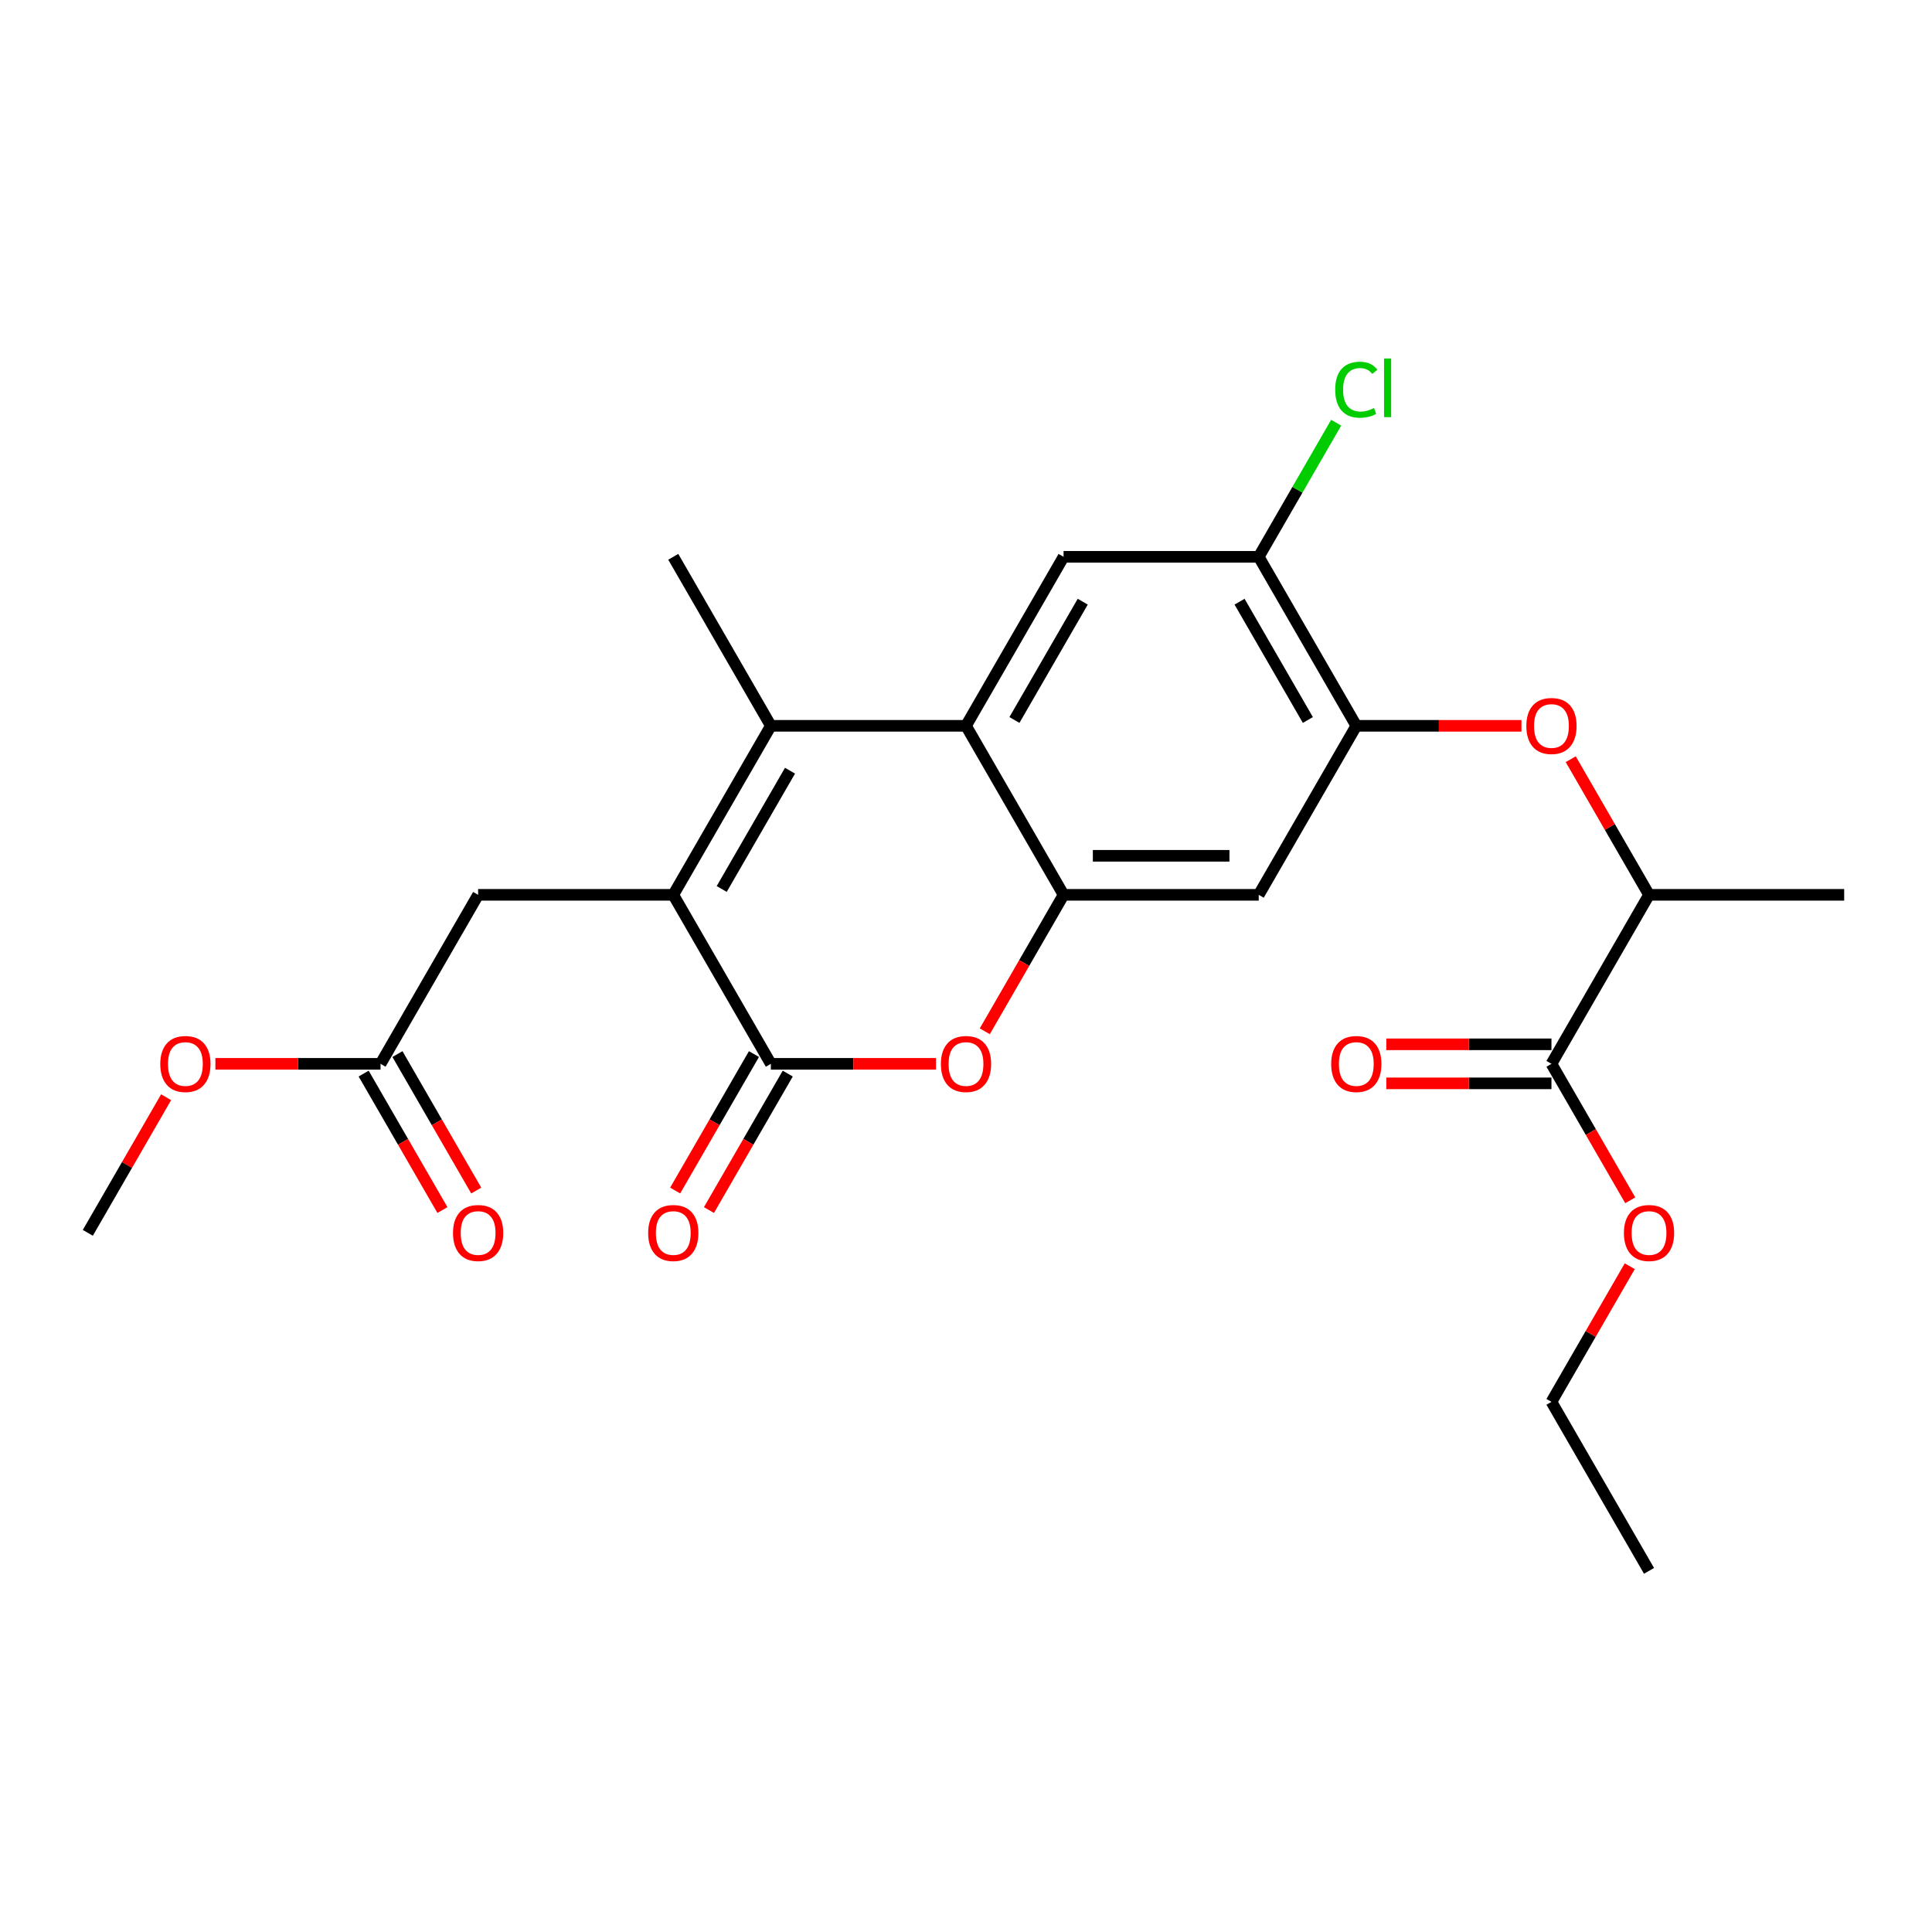 <?xml version='1.0' encoding='iso-8859-1'?>
<svg version='1.1' baseProfile='full'
              xmlns='http://www.w3.org/2000/svg'
                      xmlns:rdkit='http://www.rdkit.org/xml'
                      xmlns:xlink='http://www.w3.org/1999/xlink'
                  xml:space='preserve'
width='1000px' height='1000px' viewBox='0 0 1000 1000'>
<!-- END OF HEADER -->
<rect style='opacity:1.0;fill:#FFFFFF;stroke:none' width='1000' height='1000' x='0' y='0'> </rect>
<path class='bond-0' d='M 348.485,463.161 L 398.99,375.684' style='fill:none;fill-rule:evenodd;stroke:#000000;stroke-width:6px;stroke-linecap:butt;stroke-linejoin:miter;stroke-opacity:1' />
<path class='bond-0' d='M 373.556,460.141 L 408.91,398.907' style='fill:none;fill-rule:evenodd;stroke:#000000;stroke-width:6px;stroke-linecap:butt;stroke-linejoin:miter;stroke-opacity:1' />
<path class='bond-1' d='M 348.485,463.161 L 398.99,550.639' style='fill:none;fill-rule:evenodd;stroke:#000000;stroke-width:6px;stroke-linecap:butt;stroke-linejoin:miter;stroke-opacity:1' />
<path class='bond-2' d='M 348.485,463.161 L 247.475,463.161' style='fill:none;fill-rule:evenodd;stroke:#000000;stroke-width:6px;stroke-linecap:butt;stroke-linejoin:miter;stroke-opacity:1' />
<path class='bond-3' d='M 398.99,375.684 L 500,375.684' style='fill:none;fill-rule:evenodd;stroke:#000000;stroke-width:6px;stroke-linecap:butt;stroke-linejoin:miter;stroke-opacity:1' />
<path class='bond-4' d='M 398.99,375.684 L 348.485,288.207' style='fill:none;fill-rule:evenodd;stroke:#000000;stroke-width:6px;stroke-linecap:butt;stroke-linejoin:miter;stroke-opacity:1' />
<path class='bond-5' d='M 398.99,550.639 L 441.732,550.639' style='fill:none;fill-rule:evenodd;stroke:#000000;stroke-width:6px;stroke-linecap:butt;stroke-linejoin:miter;stroke-opacity:1' />
<path class='bond-5' d='M 441.732,550.639 L 484.475,550.639' style='fill:none;fill-rule:evenodd;stroke:#FF0000;stroke-width:6px;stroke-linecap:butt;stroke-linejoin:miter;stroke-opacity:1' />
<path class='bond-6' d='M 390.242,545.588 L 369.852,580.904' style='fill:none;fill-rule:evenodd;stroke:#000000;stroke-width:6px;stroke-linecap:butt;stroke-linejoin:miter;stroke-opacity:1' />
<path class='bond-6' d='M 369.852,580.904 L 349.463,616.22' style='fill:none;fill-rule:evenodd;stroke:#FF0000;stroke-width:6px;stroke-linecap:butt;stroke-linejoin:miter;stroke-opacity:1' />
<path class='bond-6' d='M 407.738,555.689 L 387.348,591.005' style='fill:none;fill-rule:evenodd;stroke:#000000;stroke-width:6px;stroke-linecap:butt;stroke-linejoin:miter;stroke-opacity:1' />
<path class='bond-6' d='M 387.348,591.005 L 366.958,626.321' style='fill:none;fill-rule:evenodd;stroke:#FF0000;stroke-width:6px;stroke-linecap:butt;stroke-linejoin:miter;stroke-opacity:1' />
<path class='bond-7' d='M 500,375.684 L 550.505,288.207' style='fill:none;fill-rule:evenodd;stroke:#000000;stroke-width:6px;stroke-linecap:butt;stroke-linejoin:miter;stroke-opacity:1' />
<path class='bond-7' d='M 525.071,372.663 L 560.425,311.429' style='fill:none;fill-rule:evenodd;stroke:#000000;stroke-width:6px;stroke-linecap:butt;stroke-linejoin:miter;stroke-opacity:1' />
<path class='bond-8' d='M 500,375.684 L 550.505,463.161' style='fill:none;fill-rule:evenodd;stroke:#000000;stroke-width:6px;stroke-linecap:butt;stroke-linejoin:miter;stroke-opacity:1' />
<path class='bond-9' d='M 550.505,463.161 L 530.115,498.477' style='fill:none;fill-rule:evenodd;stroke:#000000;stroke-width:6px;stroke-linecap:butt;stroke-linejoin:miter;stroke-opacity:1' />
<path class='bond-9' d='M 530.115,498.477 L 509.726,533.793' style='fill:none;fill-rule:evenodd;stroke:#FF0000;stroke-width:6px;stroke-linecap:butt;stroke-linejoin:miter;stroke-opacity:1' />
<path class='bond-10' d='M 550.505,463.161 L 651.515,463.161' style='fill:none;fill-rule:evenodd;stroke:#000000;stroke-width:6px;stroke-linecap:butt;stroke-linejoin:miter;stroke-opacity:1' />
<path class='bond-10' d='M 565.657,442.959 L 636.364,442.959' style='fill:none;fill-rule:evenodd;stroke:#000000;stroke-width:6px;stroke-linecap:butt;stroke-linejoin:miter;stroke-opacity:1' />
<path class='bond-11' d='M 702.02,375.684 L 651.515,463.161' style='fill:none;fill-rule:evenodd;stroke:#000000;stroke-width:6px;stroke-linecap:butt;stroke-linejoin:miter;stroke-opacity:1' />
<path class='bond-12' d='M 702.02,375.684 L 744.763,375.684' style='fill:none;fill-rule:evenodd;stroke:#000000;stroke-width:6px;stroke-linecap:butt;stroke-linejoin:miter;stroke-opacity:1' />
<path class='bond-12' d='M 744.763,375.684 L 787.505,375.684' style='fill:none;fill-rule:evenodd;stroke:#FF0000;stroke-width:6px;stroke-linecap:butt;stroke-linejoin:miter;stroke-opacity:1' />
<path class='bond-13' d='M 702.02,375.684 L 651.515,288.207' style='fill:none;fill-rule:evenodd;stroke:#000000;stroke-width:6px;stroke-linecap:butt;stroke-linejoin:miter;stroke-opacity:1' />
<path class='bond-13' d='M 676.949,372.663 L 641.595,311.429' style='fill:none;fill-rule:evenodd;stroke:#000000;stroke-width:6px;stroke-linecap:butt;stroke-linejoin:miter;stroke-opacity:1' />
<path class='bond-14' d='M 550.505,288.207 L 651.515,288.207' style='fill:none;fill-rule:evenodd;stroke:#000000;stroke-width:6px;stroke-linecap:butt;stroke-linejoin:miter;stroke-opacity:1' />
<path class='bond-15' d='M 651.515,288.207 L 671.553,253.501' style='fill:none;fill-rule:evenodd;stroke:#000000;stroke-width:6px;stroke-linecap:butt;stroke-linejoin:miter;stroke-opacity:1' />
<path class='bond-15' d='M 671.553,253.501 L 691.59,218.795' style='fill:none;fill-rule:evenodd;stroke:#00CC00;stroke-width:6px;stroke-linecap:butt;stroke-linejoin:miter;stroke-opacity:1' />
<path class='bond-16' d='M 813.01,392.969 L 833.273,428.065' style='fill:none;fill-rule:evenodd;stroke:#FF0000;stroke-width:6px;stroke-linecap:butt;stroke-linejoin:miter;stroke-opacity:1' />
<path class='bond-16' d='M 833.273,428.065 L 853.535,463.161' style='fill:none;fill-rule:evenodd;stroke:#000000;stroke-width:6px;stroke-linecap:butt;stroke-linejoin:miter;stroke-opacity:1' />
<path class='bond-17' d='M 803.03,550.639 L 853.535,463.161' style='fill:none;fill-rule:evenodd;stroke:#000000;stroke-width:6px;stroke-linecap:butt;stroke-linejoin:miter;stroke-opacity:1' />
<path class='bond-18' d='M 803.03,540.538 L 760.288,540.538' style='fill:none;fill-rule:evenodd;stroke:#000000;stroke-width:6px;stroke-linecap:butt;stroke-linejoin:miter;stroke-opacity:1' />
<path class='bond-18' d='M 760.288,540.538 L 717.545,540.538' style='fill:none;fill-rule:evenodd;stroke:#FF0000;stroke-width:6px;stroke-linecap:butt;stroke-linejoin:miter;stroke-opacity:1' />
<path class='bond-18' d='M 803.03,560.74 L 760.288,560.74' style='fill:none;fill-rule:evenodd;stroke:#000000;stroke-width:6px;stroke-linecap:butt;stroke-linejoin:miter;stroke-opacity:1' />
<path class='bond-18' d='M 760.288,560.74 L 717.545,560.74' style='fill:none;fill-rule:evenodd;stroke:#FF0000;stroke-width:6px;stroke-linecap:butt;stroke-linejoin:miter;stroke-opacity:1' />
<path class='bond-19' d='M 803.03,550.639 L 823.42,585.955' style='fill:none;fill-rule:evenodd;stroke:#000000;stroke-width:6px;stroke-linecap:butt;stroke-linejoin:miter;stroke-opacity:1' />
<path class='bond-19' d='M 823.42,585.955 L 843.81,621.271' style='fill:none;fill-rule:evenodd;stroke:#FF0000;stroke-width:6px;stroke-linecap:butt;stroke-linejoin:miter;stroke-opacity:1' />
<path class='bond-20' d='M 247.475,463.161 L 196.97,550.639' style='fill:none;fill-rule:evenodd;stroke:#000000;stroke-width:6px;stroke-linecap:butt;stroke-linejoin:miter;stroke-opacity:1' />
<path class='bond-21' d='M 188.222,555.689 L 208.612,591.005' style='fill:none;fill-rule:evenodd;stroke:#000000;stroke-width:6px;stroke-linecap:butt;stroke-linejoin:miter;stroke-opacity:1' />
<path class='bond-21' d='M 208.612,591.005 L 229.001,626.321' style='fill:none;fill-rule:evenodd;stroke:#FF0000;stroke-width:6px;stroke-linecap:butt;stroke-linejoin:miter;stroke-opacity:1' />
<path class='bond-21' d='M 205.717,545.588 L 226.107,580.904' style='fill:none;fill-rule:evenodd;stroke:#000000;stroke-width:6px;stroke-linecap:butt;stroke-linejoin:miter;stroke-opacity:1' />
<path class='bond-21' d='M 226.107,580.904 L 246.497,616.22' style='fill:none;fill-rule:evenodd;stroke:#FF0000;stroke-width:6px;stroke-linecap:butt;stroke-linejoin:miter;stroke-opacity:1' />
<path class='bond-22' d='M 196.97,550.639 L 154.227,550.639' style='fill:none;fill-rule:evenodd;stroke:#000000;stroke-width:6px;stroke-linecap:butt;stroke-linejoin:miter;stroke-opacity:1' />
<path class='bond-22' d='M 154.227,550.639 L 111.485,550.639' style='fill:none;fill-rule:evenodd;stroke:#FF0000;stroke-width:6px;stroke-linecap:butt;stroke-linejoin:miter;stroke-opacity:1' />
<path class='bond-23' d='M 853.535,463.161 L 954.545,463.161' style='fill:none;fill-rule:evenodd;stroke:#000000;stroke-width:6px;stroke-linecap:butt;stroke-linejoin:miter;stroke-opacity:1' />
<path class='bond-24' d='M 843.556,655.401 L 823.293,690.497' style='fill:none;fill-rule:evenodd;stroke:#FF0000;stroke-width:6px;stroke-linecap:butt;stroke-linejoin:miter;stroke-opacity:1' />
<path class='bond-24' d='M 823.293,690.497 L 803.03,725.593' style='fill:none;fill-rule:evenodd;stroke:#000000;stroke-width:6px;stroke-linecap:butt;stroke-linejoin:miter;stroke-opacity:1' />
<path class='bond-25' d='M 85.98,567.924 L 65.717,603.02' style='fill:none;fill-rule:evenodd;stroke:#FF0000;stroke-width:6px;stroke-linecap:butt;stroke-linejoin:miter;stroke-opacity:1' />
<path class='bond-25' d='M 65.717,603.02 L 45.455,638.116' style='fill:none;fill-rule:evenodd;stroke:#000000;stroke-width:6px;stroke-linecap:butt;stroke-linejoin:miter;stroke-opacity:1' />
<path class='bond-26' d='M 803.03,725.593 L 853.535,813.071' style='fill:none;fill-rule:evenodd;stroke:#000000;stroke-width:6px;stroke-linecap:butt;stroke-linejoin:miter;stroke-opacity:1' />
<path  class='atom-5' d='M 487 550.719
Q 487 543.919, 490.36 540.119
Q 493.72 536.319, 500 536.319
Q 506.28 536.319, 509.64 540.119
Q 513 543.919, 513 550.719
Q 513 557.599, 509.6 561.519
Q 506.2 565.399, 500 565.399
Q 493.76 565.399, 490.36 561.519
Q 487 557.639, 487 550.719
M 500 562.199
Q 504.32 562.199, 506.64 559.319
Q 509 556.399, 509 550.719
Q 509 545.159, 506.64 542.359
Q 504.32 539.519, 500 539.519
Q 495.68 539.519, 493.32 542.319
Q 491 545.119, 491 550.719
Q 491 556.439, 493.32 559.319
Q 495.68 562.199, 500 562.199
' fill='#FF0000'/>
<path  class='atom-10' d='M 790.03 375.764
Q 790.03 368.964, 793.39 365.164
Q 796.75 361.364, 803.03 361.364
Q 809.31 361.364, 812.67 365.164
Q 816.03 368.964, 816.03 375.764
Q 816.03 382.644, 812.63 386.564
Q 809.23 390.444, 803.03 390.444
Q 796.79 390.444, 793.39 386.564
Q 790.03 382.684, 790.03 375.764
M 803.03 387.244
Q 807.35 387.244, 809.67 384.364
Q 812.03 381.444, 812.03 375.764
Q 812.03 370.204, 809.67 367.404
Q 807.35 364.564, 803.03 364.564
Q 798.71 364.564, 796.35 367.364
Q 794.03 370.164, 794.03 375.764
Q 794.03 381.484, 796.35 384.364
Q 798.71 387.244, 803.03 387.244
' fill='#FF0000'/>
<path  class='atom-15' d='M 335.485 638.196
Q 335.485 631.396, 338.845 627.596
Q 342.205 623.796, 348.485 623.796
Q 354.765 623.796, 358.125 627.596
Q 361.485 631.396, 361.485 638.196
Q 361.485 645.076, 358.085 648.996
Q 354.685 652.876, 348.485 652.876
Q 342.245 652.876, 338.845 648.996
Q 335.485 645.116, 335.485 638.196
M 348.485 649.676
Q 352.805 649.676, 355.125 646.796
Q 357.485 643.876, 357.485 638.196
Q 357.485 632.636, 355.125 629.836
Q 352.805 626.996, 348.485 626.996
Q 344.165 626.996, 341.805 629.796
Q 339.485 632.596, 339.485 638.196
Q 339.485 643.916, 341.805 646.796
Q 344.165 649.676, 348.485 649.676
' fill='#FF0000'/>
<path  class='atom-16' d='M 689.02 550.719
Q 689.02 543.919, 692.38 540.119
Q 695.74 536.319, 702.02 536.319
Q 708.3 536.319, 711.66 540.119
Q 715.02 543.919, 715.02 550.719
Q 715.02 557.599, 711.62 561.519
Q 708.22 565.399, 702.02 565.399
Q 695.78 565.399, 692.38 561.519
Q 689.02 557.639, 689.02 550.719
M 702.02 562.199
Q 706.34 562.199, 708.66 559.319
Q 711.02 556.399, 711.02 550.719
Q 711.02 545.159, 708.66 542.359
Q 706.34 539.519, 702.02 539.519
Q 697.7 539.519, 695.34 542.319
Q 693.02 545.119, 693.02 550.719
Q 693.02 556.439, 695.34 559.319
Q 697.7 562.199, 702.02 562.199
' fill='#FF0000'/>
<path  class='atom-17' d='M 234.475 638.196
Q 234.475 631.396, 237.835 627.596
Q 241.195 623.796, 247.475 623.796
Q 253.755 623.796, 257.115 627.596
Q 260.475 631.396, 260.475 638.196
Q 260.475 645.076, 257.075 648.996
Q 253.675 652.876, 247.475 652.876
Q 241.235 652.876, 237.835 648.996
Q 234.475 645.116, 234.475 638.196
M 247.475 649.676
Q 251.795 649.676, 254.115 646.796
Q 256.475 643.876, 256.475 638.196
Q 256.475 632.636, 254.115 629.836
Q 251.795 626.996, 247.475 626.996
Q 243.155 626.996, 240.795 629.796
Q 238.475 632.596, 238.475 638.196
Q 238.475 643.916, 240.795 646.796
Q 243.155 649.676, 247.475 649.676
' fill='#FF0000'/>
<path  class='atom-18' d='M 691.1 201.709
Q 691.1 194.669, 694.38 190.989
Q 697.7 187.269, 703.98 187.269
Q 709.82 187.269, 712.94 191.389
L 710.3 193.549
Q 708.02 190.549, 703.98 190.549
Q 699.7 190.549, 697.42 193.429
Q 695.18 196.269, 695.18 201.709
Q 695.18 207.309, 697.5 210.189
Q 699.86 213.069, 704.42 213.069
Q 707.54 213.069, 711.18 211.189
L 712.3 214.189
Q 710.82 215.149, 708.58 215.709
Q 706.34 216.269, 703.86 216.269
Q 697.7 216.269, 694.38 212.509
Q 691.1 208.749, 691.1 201.709
' fill='#00CC00'/>
<path  class='atom-18' d='M 716.38 185.549
L 720.06 185.549
L 720.06 215.909
L 716.38 215.909
L 716.38 185.549
' fill='#00CC00'/>
<path  class='atom-20' d='M 840.535 638.196
Q 840.535 631.396, 843.895 627.596
Q 847.255 623.796, 853.535 623.796
Q 859.815 623.796, 863.175 627.596
Q 866.535 631.396, 866.535 638.196
Q 866.535 645.076, 863.135 648.996
Q 859.735 652.876, 853.535 652.876
Q 847.295 652.876, 843.895 648.996
Q 840.535 645.116, 840.535 638.196
M 853.535 649.676
Q 857.855 649.676, 860.175 646.796
Q 862.535 643.876, 862.535 638.196
Q 862.535 632.636, 860.175 629.836
Q 857.855 626.996, 853.535 626.996
Q 849.215 626.996, 846.855 629.796
Q 844.535 632.596, 844.535 638.196
Q 844.535 643.916, 846.855 646.796
Q 849.215 649.676, 853.535 649.676
' fill='#FF0000'/>
<path  class='atom-21' d='M 82.96 550.719
Q 82.96 543.919, 86.32 540.119
Q 89.68 536.319, 95.96 536.319
Q 102.24 536.319, 105.6 540.119
Q 108.96 543.919, 108.96 550.719
Q 108.96 557.599, 105.56 561.519
Q 102.16 565.399, 95.96 565.399
Q 89.72 565.399, 86.32 561.519
Q 82.96 557.639, 82.96 550.719
M 95.96 562.199
Q 100.28 562.199, 102.6 559.319
Q 104.96 556.399, 104.96 550.719
Q 104.96 545.159, 102.6 542.359
Q 100.28 539.519, 95.96 539.519
Q 91.64 539.519, 89.28 542.319
Q 86.96 545.119, 86.96 550.719
Q 86.96 556.439, 89.28 559.319
Q 91.64 562.199, 95.96 562.199
' fill='#FF0000'/>
</svg>
